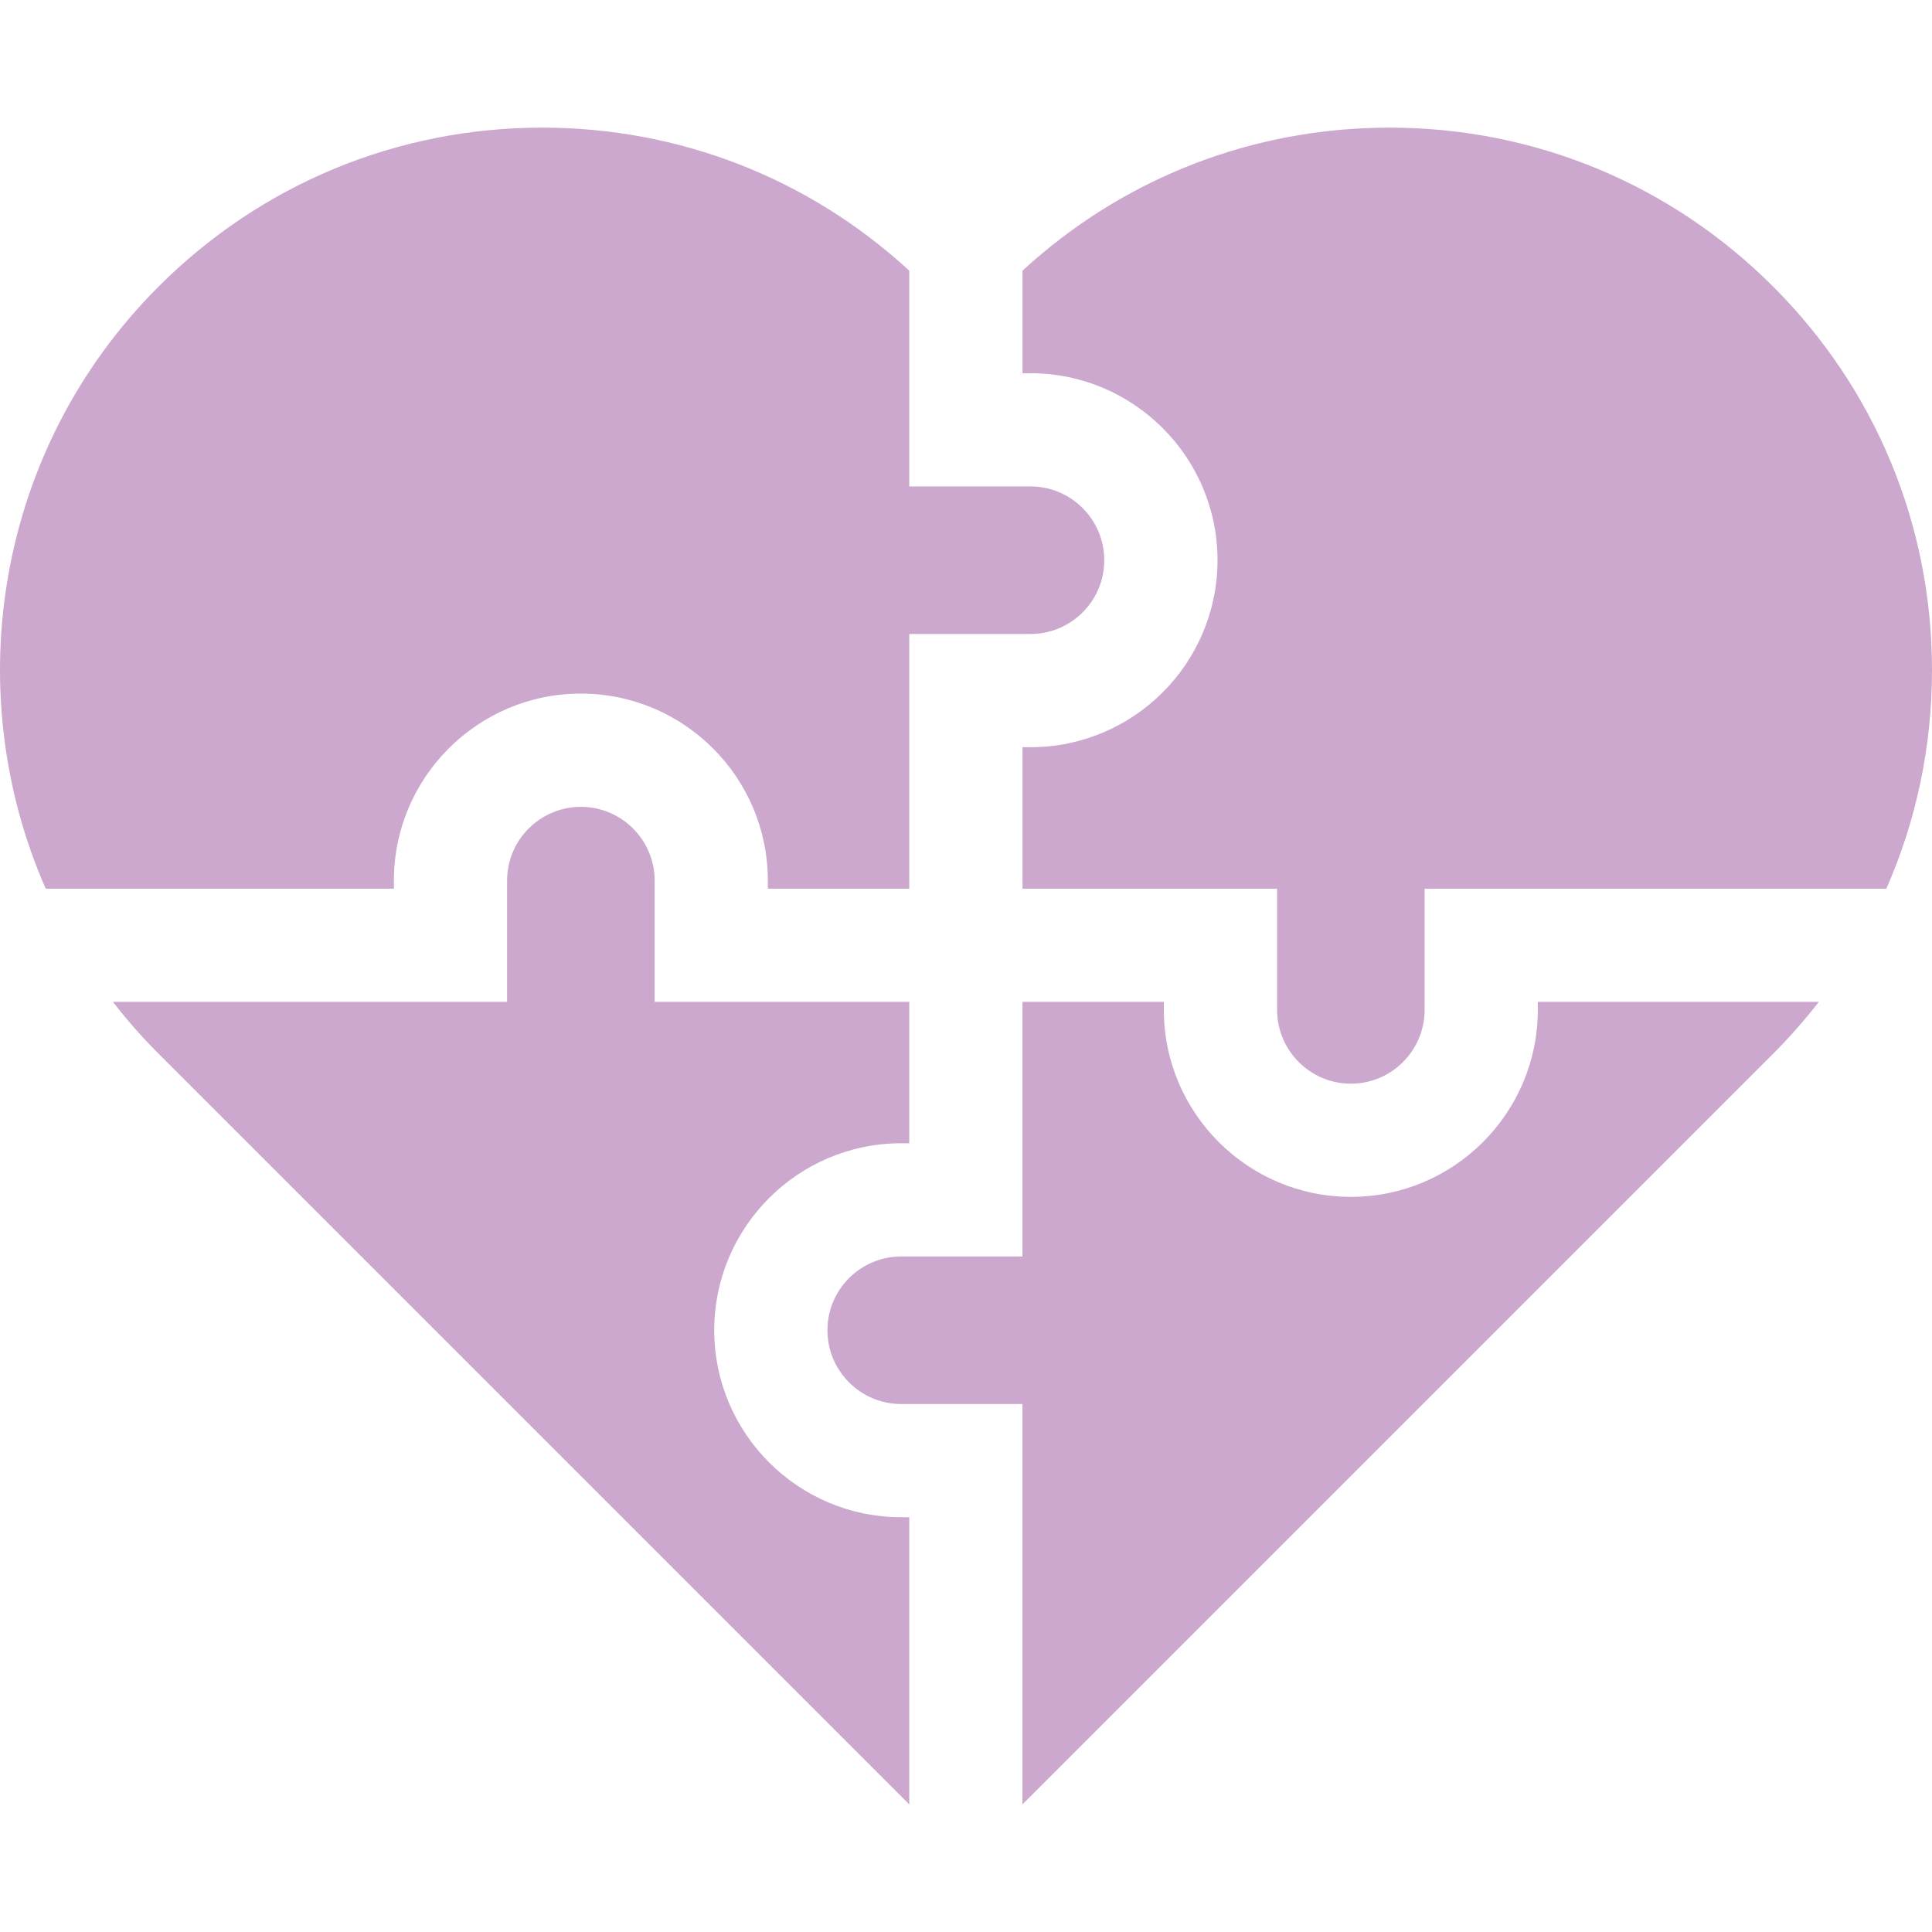<svg width="32" height="32" viewBox="0 0 32 32" fill="none" xmlns="http://www.w3.org/2000/svg">
<path d="M29.368 4.746C27.671 3.049 25.415 2.114 23.015 2.114C20.742 2.114 18.598 2.953 16.936 4.483V6.182H17.069C18.776 6.182 20.166 7.572 20.166 9.279C20.166 10.987 18.776 12.376 17.069 12.376H16.936V14.719H21.153V16.727C21.153 17.401 21.701 17.949 22.375 17.949C23.048 17.949 23.596 17.401 23.596 16.727V14.719H31.244C31.739 13.593 32 12.366 32 11.1C32 8.699 31.066 6.443 29.368 4.746Z" fill="#CCA7CE"/>
<path d="M0.757 14.719H6.524V14.585C6.524 12.878 7.913 11.488 9.621 11.488C11.329 11.488 12.718 12.878 12.718 14.585V14.719H15.06V10.501H17.069C17.742 10.501 18.29 9.953 18.29 9.279C18.29 8.606 17.742 8.057 17.069 8.057H15.06V4.483C13.398 2.953 11.254 2.114 8.981 2.114C6.581 2.114 4.324 3.049 2.627 4.746C-0.064 7.437 -0.688 11.426 0.757 14.719Z" fill="#CCA7CE"/>
<path d="M15.06 29.886V25.13H14.927C13.219 25.13 11.83 23.741 11.83 22.033C11.83 20.325 13.219 18.936 14.927 18.936H15.06V16.594H10.843V14.585C10.843 13.912 10.295 13.364 9.621 13.364C8.947 13.364 8.399 13.912 8.399 14.585V16.594H1.87C2.101 16.892 2.353 17.18 2.627 17.453L15.06 29.886Z" fill="#CCA7CE"/>
<path d="M25.471 16.594V16.727C25.471 18.435 24.082 19.824 22.375 19.824C20.667 19.824 19.277 18.434 19.277 16.727V16.594H16.935V20.811H14.927C14.253 20.811 13.705 21.359 13.705 22.033C13.705 22.707 14.253 23.255 14.927 23.255H16.935V29.886L29.368 17.453C29.641 17.181 29.893 16.893 30.126 16.594H25.471V16.594Z" fill="#CCA7CE"/>
</svg>
